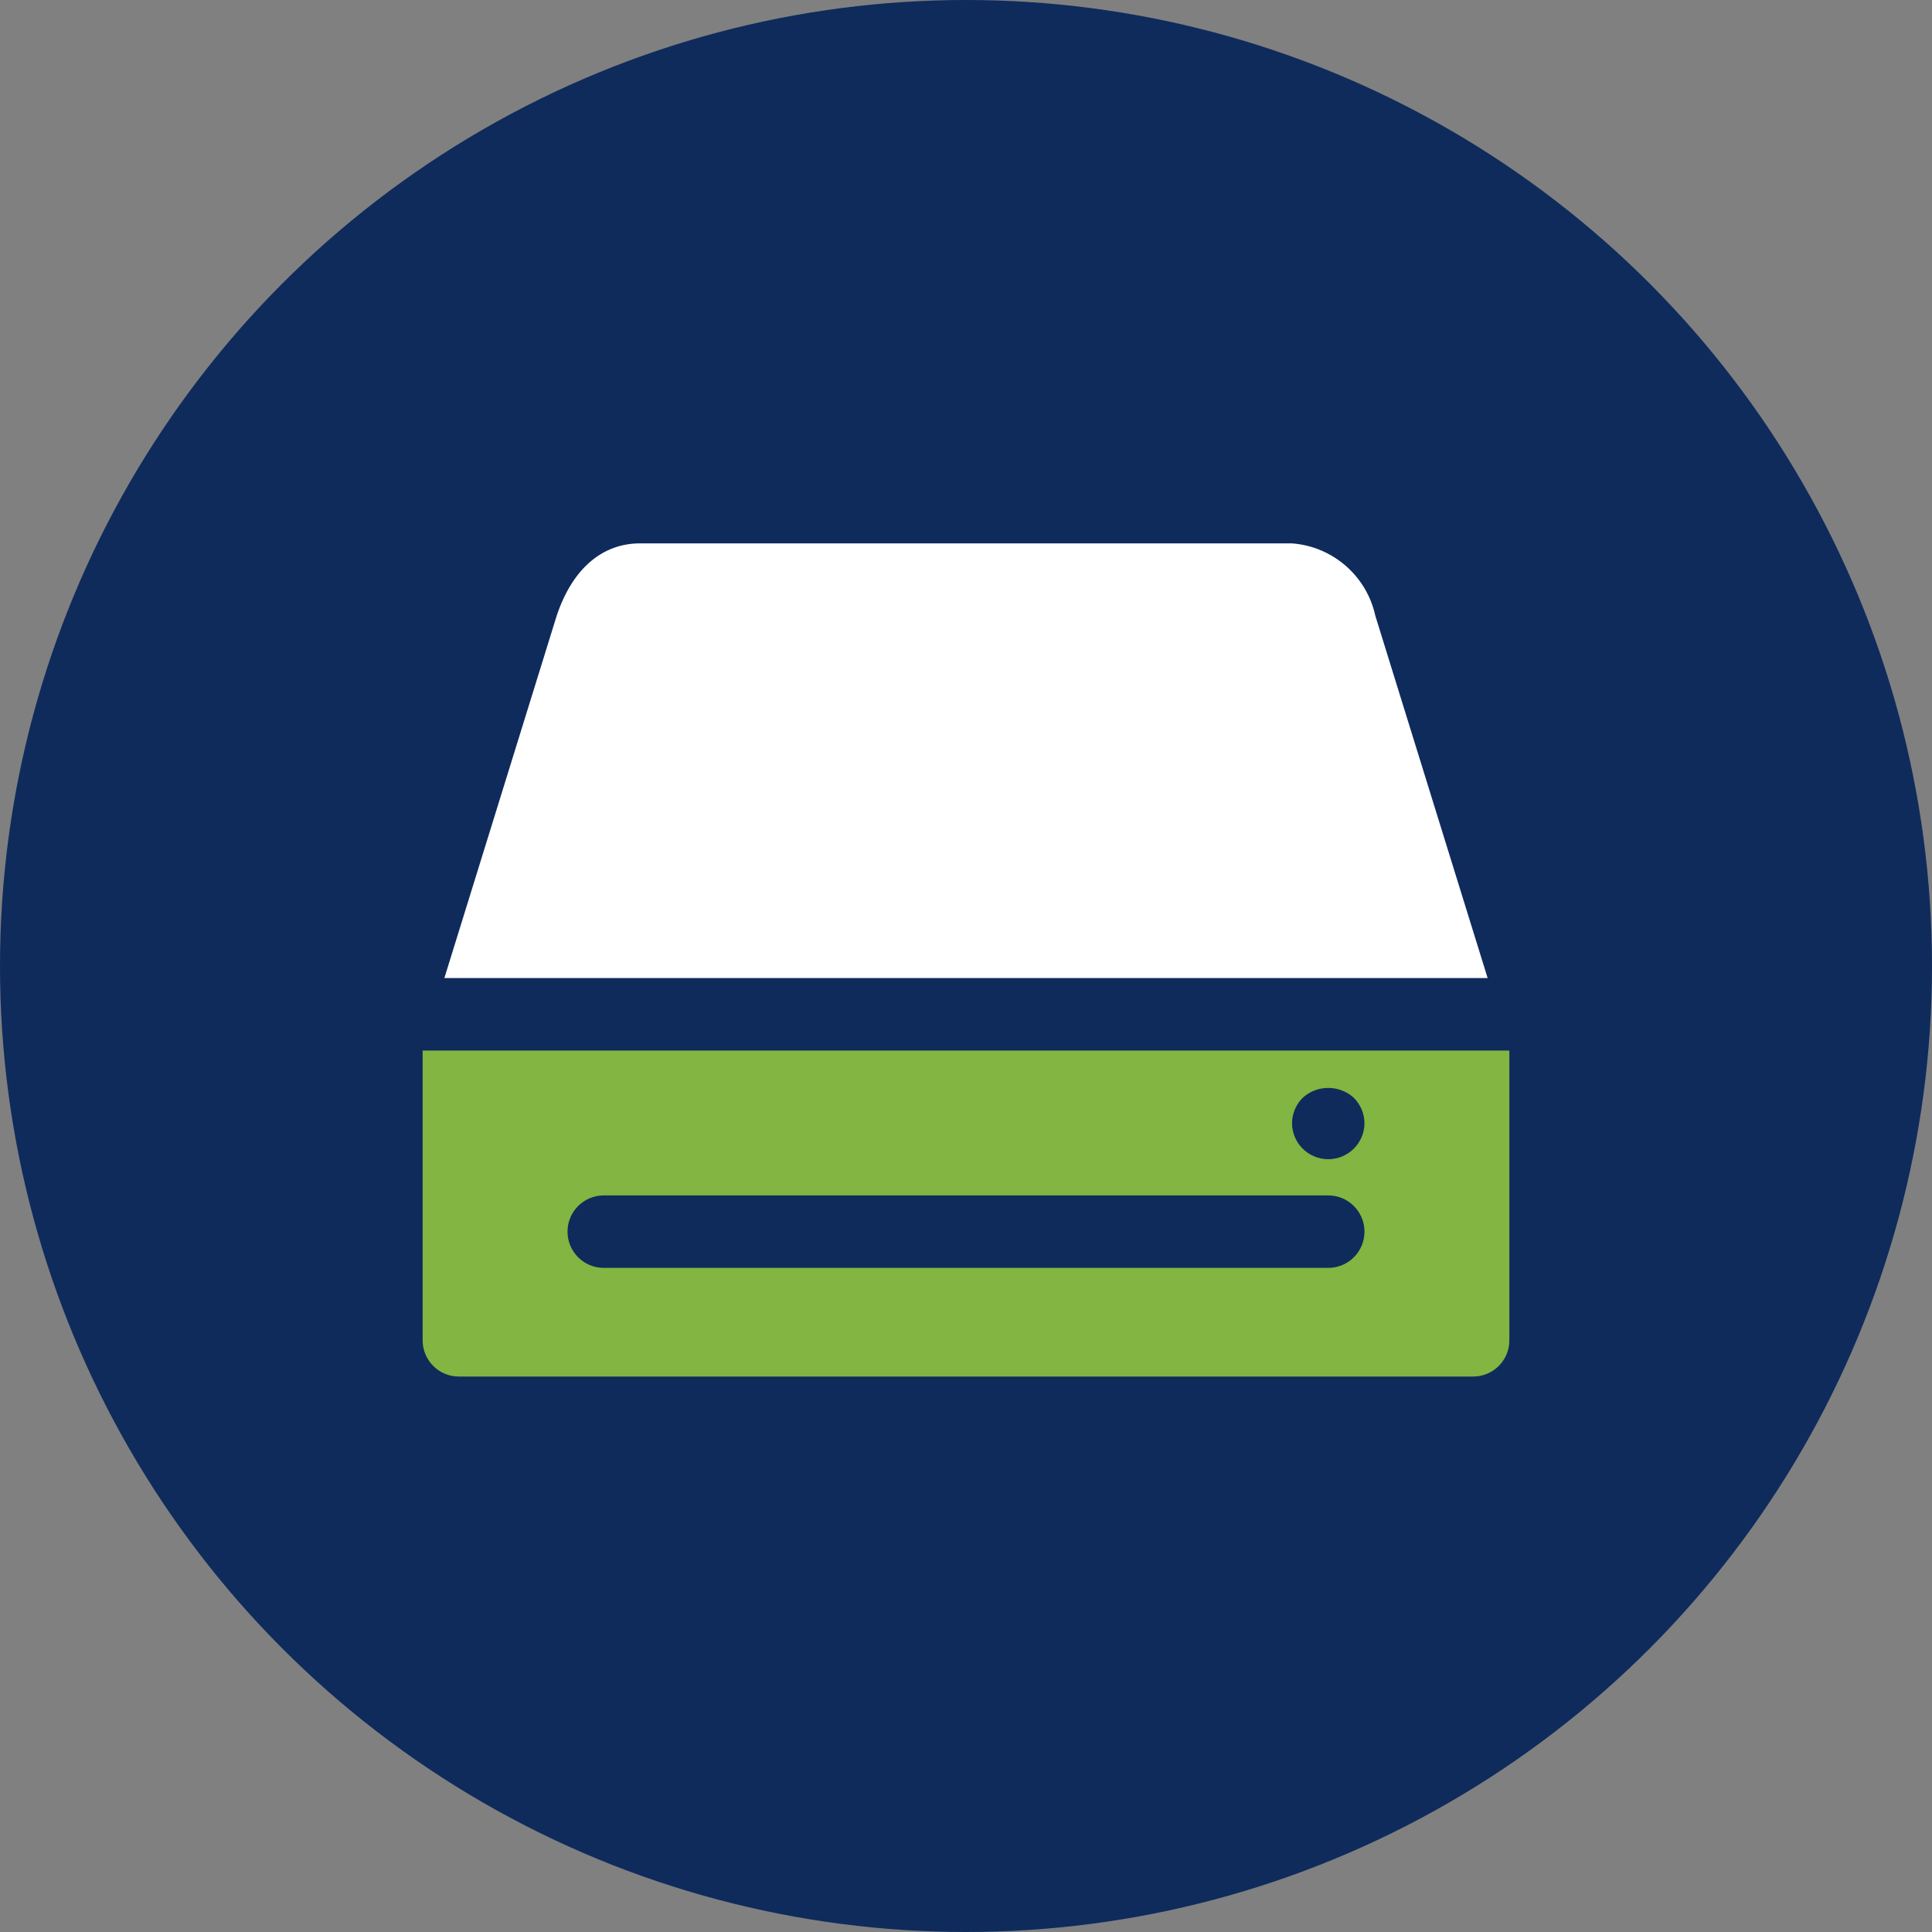 <svg xmlns="http://www.w3.org/2000/svg" xmlns:xlink="http://www.w3.org/1999/xlink" width="64px" height="64px" viewBox="0 0 64 64"><rect x="0" y="0" width="64" height="64" fill="#808080" stroke="none"/><title>Artboard Copy</title><desc>Created with Sketch.</desc><g id="Artboard-Copy" stroke="none" stroke-width="1" fill="none" fill-rule="evenodd"><circle id="Oval" fill="#0E2B5C" cx="32" cy="32" r="32"></circle><g id="2" transform="translate(14, 18)" fill-rule="nonzero"><path d="M35.28,14.4 L31.56,2.4 C31.272,1.078 30.149,0.102 28.8,1.77635684e-15 L7.2,1.77635684e-15 C6,1.77635684e-15 4.98,0.78 4.44,2.4 L0.72,14.4 L35.28,14.4 Z" id="Path" fill="#FFFFFF"></path><path d="M0,26.4 C0,27.063 0.537,27.6 1.2,27.6 L34.8,27.6 C35.463,27.6 36,27.063 36,26.4 L36,16.8 L0,16.8 L0,26.4 Z M29.16,18.36 C29.638,17.932 30.362,17.932 30.84,18.36 C31.066,18.582 31.195,18.883 31.2,19.2 C31.2,19.863 30.663,20.4 30,20.4 C29.337,20.4 28.8,19.863 28.8,19.2 C28.805,18.883 28.934,18.582 29.16,18.36 L29.16,18.36 Z M6,21.6 L30,21.6 C30.663,21.6 31.2,22.137 31.2,22.8 C31.2,23.463 30.663,24 30,24 L6,24 C5.337,24 4.8,23.463 4.8,22.8 C4.8,22.137 5.337,21.6 6,21.6 Z" id="Shape" fill="#82B541"></path></g></g></svg>